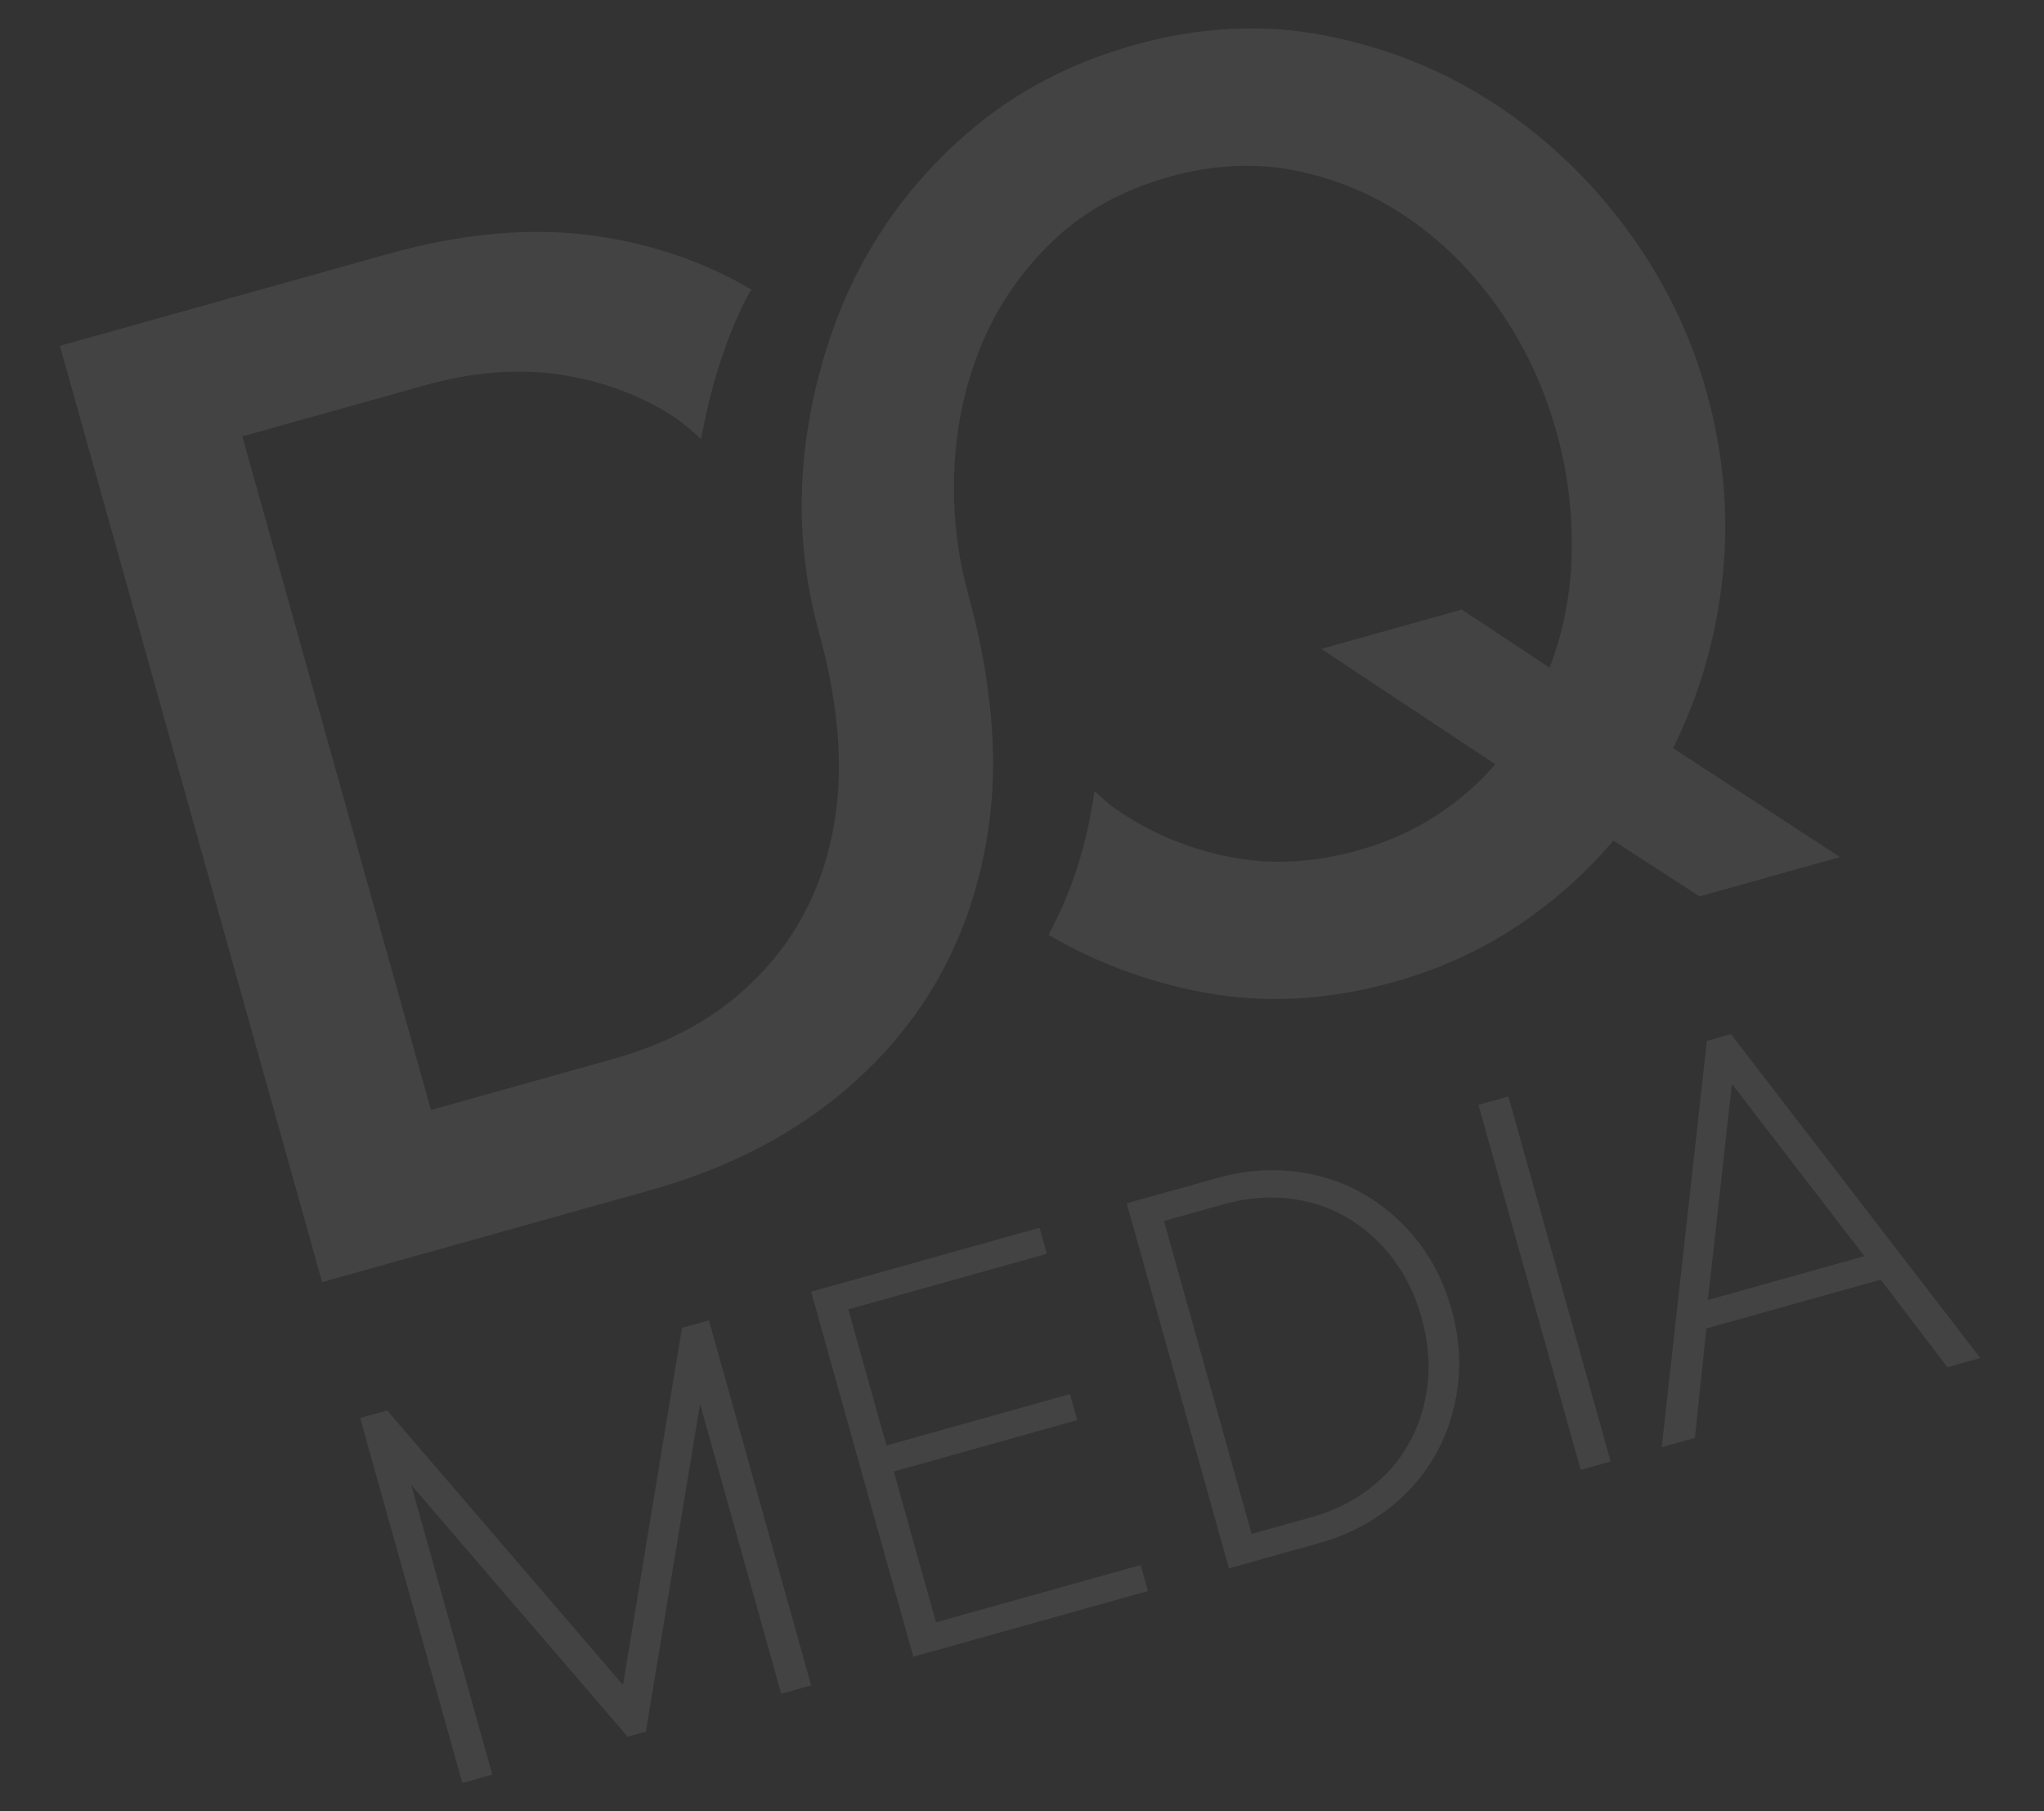 <?xml version="1.0" encoding="utf-8"?>
<!-- Generator: Adobe Illustrator 23.0.0, SVG Export Plug-In . SVG Version: 6.00 Build 0)  -->
<svg version="1.1" id="Layer_1" xmlns="http://www.w3.org/2000/svg" xmlns:xlink="http://www.w3.org/1999/xlink" x="0px" y="0px"
	 width="536px" height="475px" viewBox="0 0 536 475" style="enable-background:new 0 0 536 475;" xml:space="preserve">
<rect x="0" y="0" width="536" height="475" fill="#333333" stroke="none"/>
<style type="text/css">
	.st0{opacity:0.08;}
	.st1{fill:#FFFFFF;}
</style>
<g class="st0">
	<path class="st1" d="M451.767,150.798c1.634-16.019,0.197-32.106-4.324-48.25c-4.264-15.228-11.225-29.401-20.908-42.499
		c-9.671-13.108-21.2-24.035-34.547-32.799c-13.377-8.763-28.156-14.733-44.369-17.914c-16.215-3.188-32.966-2.358-50.24,2.479
		c-16.831,4.713-31.403,12.414-43.721,23.091c-12.343,10.691-22.078,23.165-29.247,37.428c-3.155,6.291-5.697,12.83-7.807,19.541
		c0,0-0.001-0.001-0.001-0.002c-0.004,0.013-0.007,0.026-0.011,0.04c-0.576,1.836-1.109,3.688-1.607,5.555
		c-0.676,2.497-1.299,5.016-1.839,7.568c-0.216,1.047-0.398,2.107-0.591,3.164c-0.626,3.346-1.17,6.724-1.542,10.171
		c-1.771,16.439-0.538,32.226,3.981,48.363l0,0c3.436,12.377,5.365,25.867,4.948,37.389c-0.42,11.647-2.877,22.322-7.383,32.039
		c-4.519,9.727-11.096,18.19-19.736,25.383c-8.652,7.203-19.338,12.59-32.076,16.157l-47.73,13.366l-49.46-176.631l47.73-13.366
		c12.501-3.501,24.249-4.456,35.24-2.88c10.978,1.587,20.946,5.23,29.904,10.929c2.659,1.694,4.99,3.926,7.426,5.974
		c2.299-12.603,6.014-25.251,11.66-36.509c0.461-0.918,1.025-1.764,1.512-2.668c-12.303-7.227-26.046-12.005-41.391-14.116
		c-16.447-2.255-34.447-0.649-53.997,4.826L15.713,90.688l68.751,245.521l85.929-24.062c17.954-5.028,33.404-12.481,46.337-22.35
		c12.917-9.872,23.015-21.528,30.283-34.957c3.757-6.938,6.696-14.292,8.883-22.03c0,0,0,0,0.001,0.001
		c0.022-0.078,0.033-0.161,0.055-0.238c0.994-3.546,1.851-7.162,2.517-10.876c0.691-3.805,1.21-7.697,1.548-11.684
		c1.409-16.45-0.945-35.595-6.1-54.007l0.028-0.008c-2.988-10.805-4.23-21.919-3.67-33.358c0.564-11.56,2.974-22.402,7.241-32.545
		c4.267-10.143,10.464-19.113,18.578-26.899c8.112-7.793,18.317-13.404,30.597-16.842c11.586-3.244,22.787-3.747,33.59-1.505
		c10.805,2.249,20.696,6.527,29.704,12.833c8.992,6.303,16.794,14.233,23.39,23.788c6.594,9.548,11.516,20.125,14.762,31.718
		c2.865,10.233,4.198,20.708,4.024,31.418c-0.187,10.714-2.127,20.886-5.811,30.491l-23.019-15.251l-36.825,10.312l45.611,30.255
		c-4.433,5.169-9.674,9.697-15.692,13.589s-12.781,6.886-20.273,8.984c-11.836,3.314-23.187,3.867-34.117,1.653
		c-10.916-2.218-20.876-6.476-29.87-12.786c-1.835-1.289-3.415-2.949-5.154-4.378c-1.923,13.624-5.852,26.231-12.05,37.681
		c12.34,7.172,25.722,12.265,40.298,15.025c16.182,3.07,32.917,2.184,50.192-2.653c11.821-3.31,22.541-8.152,32.158-14.526
		c9.619-6.367,18.106-13.891,25.489-22.579l22.583,14.64l36.824-10.312l-43.765-28.565
		C445.783,181.958,450.121,166.828,451.767,150.798z"/>
	<g>
		<g>
			<path class="st1" d="M178.825,348.21l7.081-1.983l26.804,95.722l-7.852,2.199l-21.277-75.984l-14.215,85.923l-4.771,1.336
				l-56.772-66.045l21.277,75.984l-7.852,2.199l-26.804-95.722l7.084-1.984l61.839,71.989L178.825,348.21z"/>
			<path class="st1" d="M299.107,410.393l1.912,6.827l-61.515,17.225L212.7,338.724l59.898-16.773l1.912,6.827l-52.046,14.574
				l9.994,35.692l48.119-13.474l1.911,6.826L234.37,385.87l11.075,39.55L299.107,410.393z"/>
			<path class="st1" d="M380.622,343.317c1.953,6.975,2.495,13.758,1.629,20.349c-0.866,6.591-2.861,12.618-5.979,18.078
				c-3.121,5.462-7.28,10.175-12.482,14.138c-5.201,3.965-11.164,6.887-17.886,8.769l-23.637,6.619l-26.804-95.722l23.637-6.619
				c6.722-1.882,13.336-2.48,19.839-1.794c6.504,0.687,12.506,2.554,18.009,5.6c5.5,3.048,10.335,7.163,14.498,12.345
				C375.609,330.263,378.668,336.341,380.622,343.317z M343.993,397.825c5.696-1.595,10.733-4.072,15.107-7.431
				c4.374-3.357,7.848-7.359,10.422-12c2.574-4.642,4.186-9.762,4.832-15.357c0.646-5.595,0.12-11.437-1.584-17.521
				c-1.704-6.085-4.288-11.349-7.746-15.797c-3.458-4.446-7.494-7.984-12.104-10.615c-4.61-2.629-9.656-4.243-15.138-4.842
				c-5.481-0.598-11.072-0.1-16.769,1.495l-15.785,4.42l22.981,82.067L343.993,397.825z"/>
			<path class="st1" d="M422.356,383.244l-7.852,2.199l-26.804-95.722l7.852-2.199L422.356,383.244z"/>
			<path class="st1" d="M519.287,356.101l-8.624,2.415l-17.469-22.956l-45.734,12.806l-3.007,28.69l-8.701,2.436l11.846-106.545
				l6.312-1.767L519.287,356.101z M454.163,284.234l-6.305,56.66l41.039-11.492L454.163,284.234z"/>
		</g>
	</g>
</g>
</svg>
